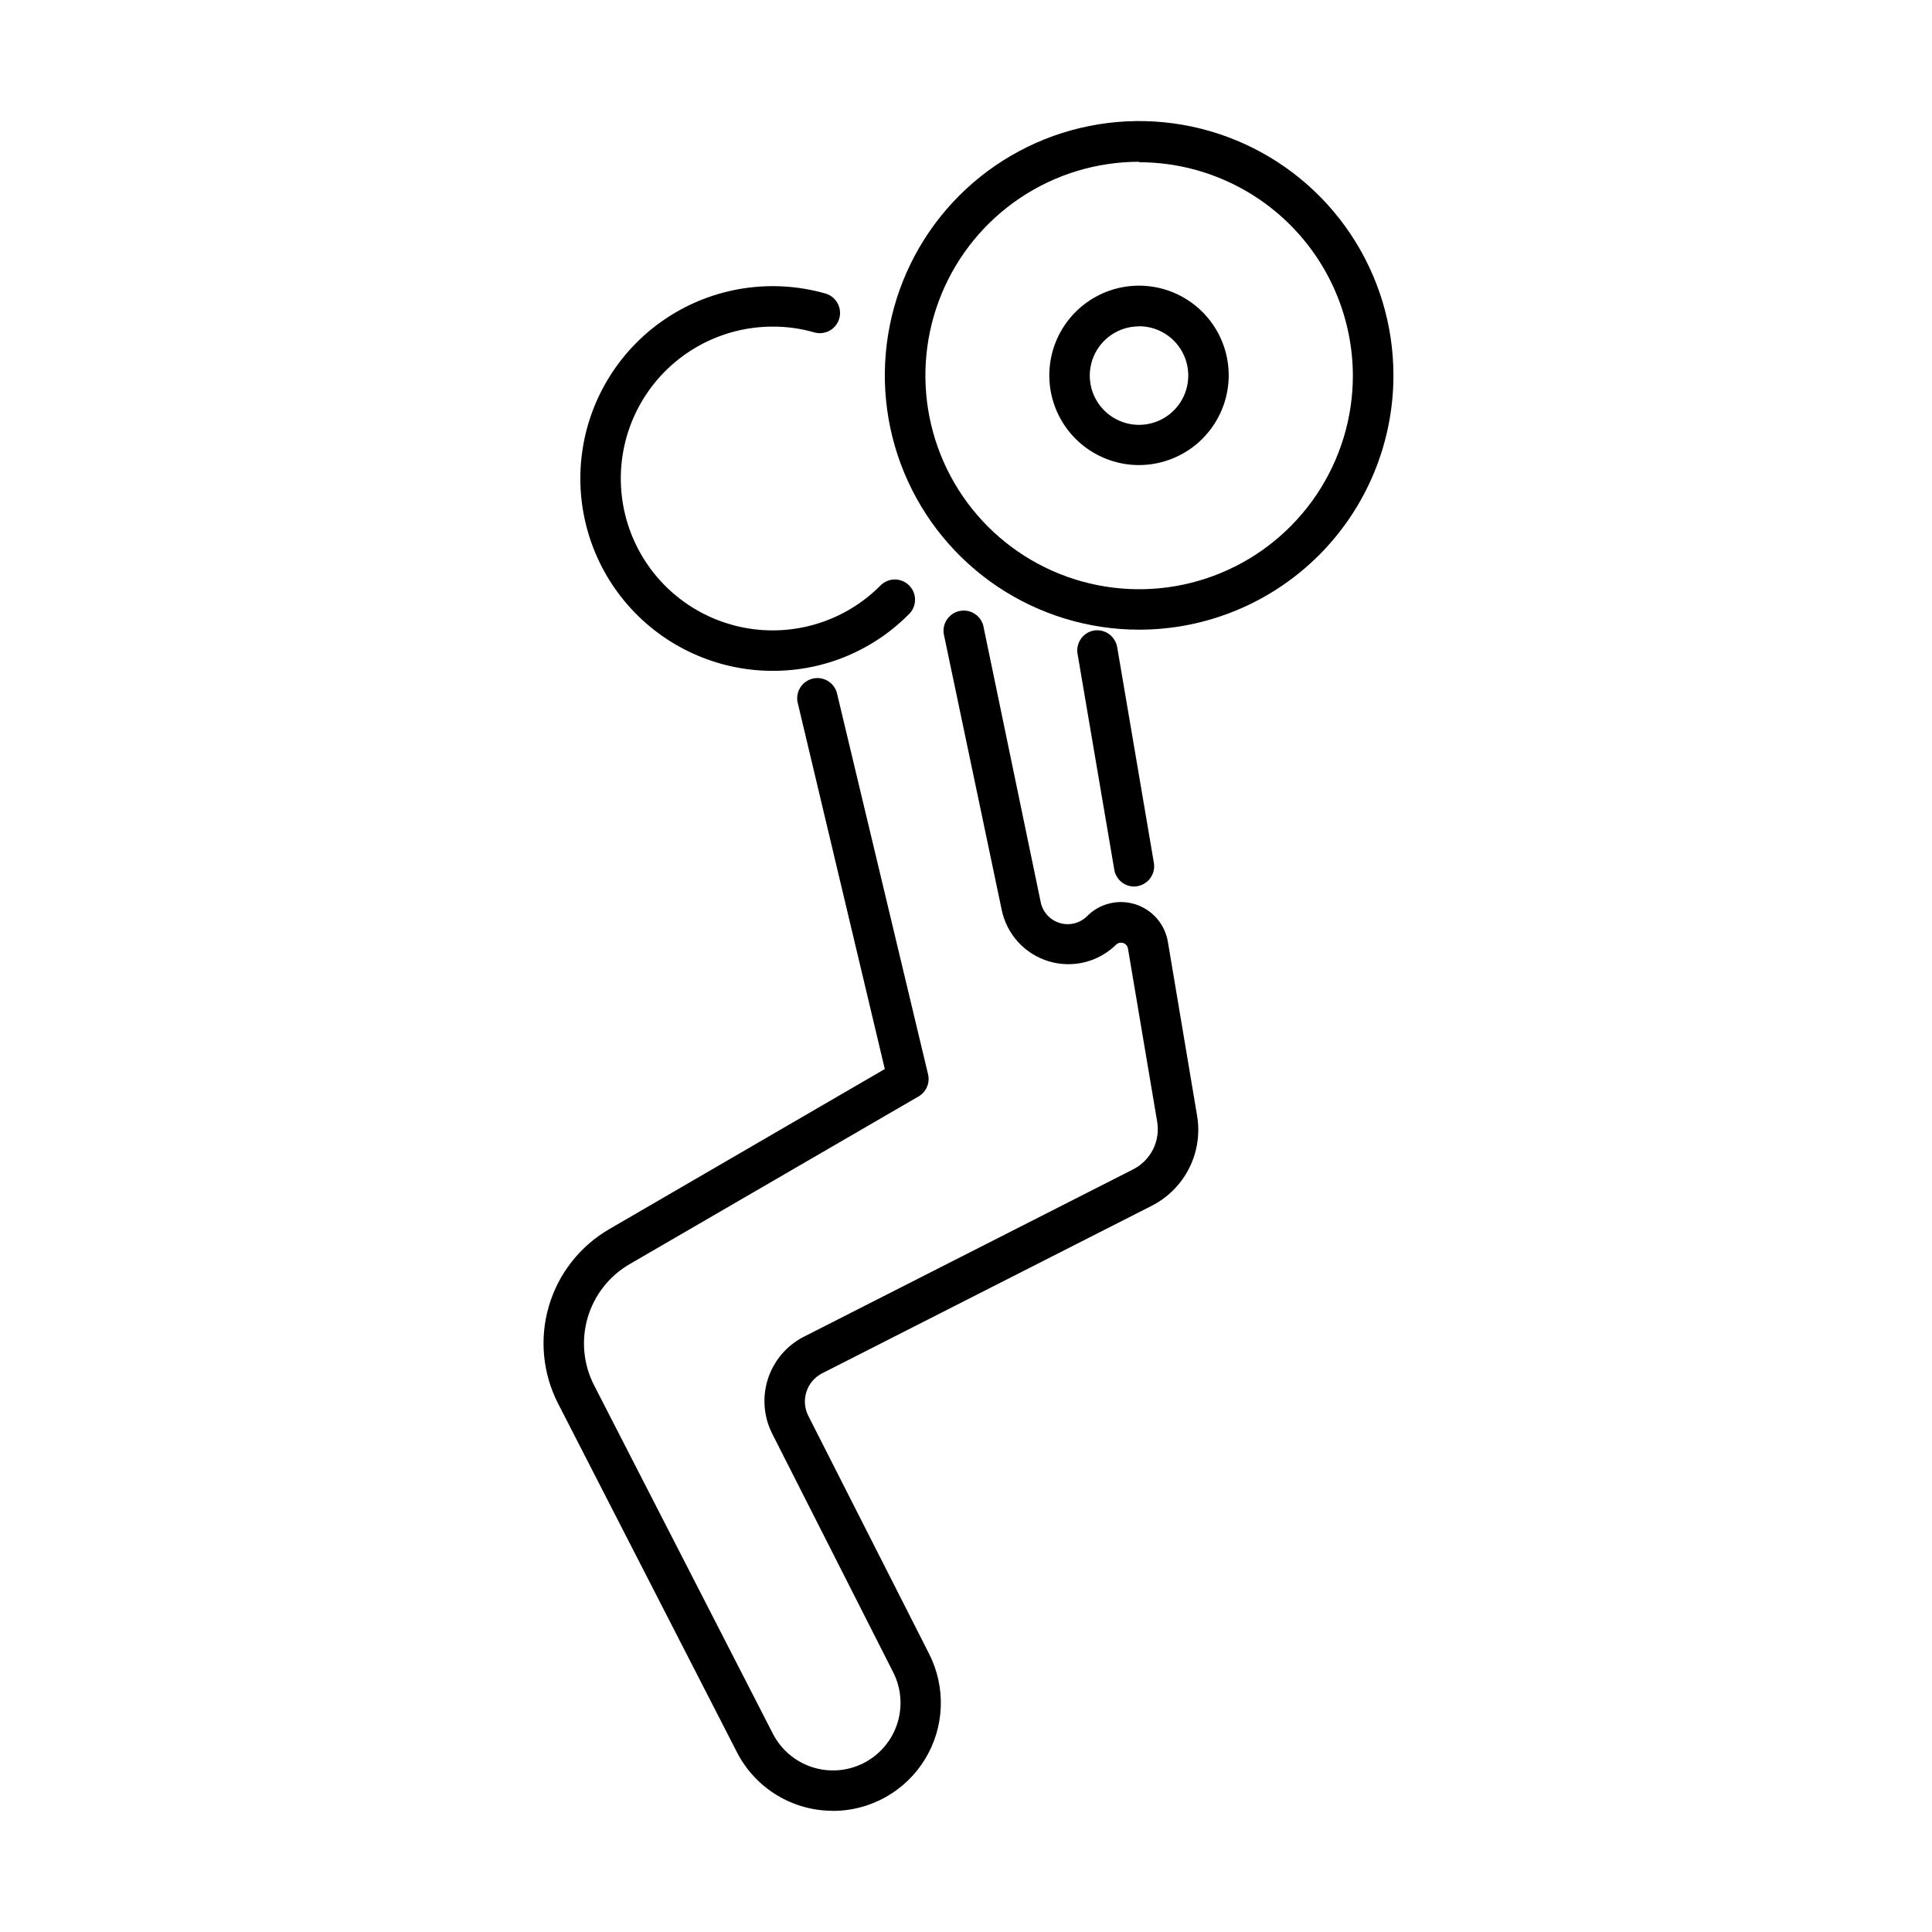 <?xml version="1.0" encoding="UTF-8"?>
<!-- Uploaded to: SVG Repo, www.svgrepo.com, Generator: SVG Repo Mixer Tools -->
<svg fill="#000000" width="800px" height="800px" version="1.1" viewBox="144 144 512 512" xmlns="http://www.w3.org/2000/svg">
 <g>
  <path d="m364.73 623.88c-5.266 0.012-10.43-1.441-14.926-4.188-4.492-2.746-8.137-6.684-10.527-11.375l-47.359-92.328c-4.106-7.977-4.988-17.223-2.469-25.832s8.25-15.918 16.008-20.422l73.027-42.43-23.004-96.738c-0.207-0.699-0.266-1.434-0.18-2.156 0.086-0.723 0.32-1.418 0.684-2.047 0.363-0.629 0.855-1.18 1.438-1.613 0.586-0.434 1.25-0.746 1.957-0.914 0.711-0.168 1.445-0.191 2.16-0.066 0.719 0.125 1.402 0.395 2.012 0.789 0.609 0.398 1.133 0.914 1.535 1.523 0.402 0.605 0.68 1.285 0.809 2l24.047 100.6c0.27 1.121 0.172 2.297-0.281 3.356-0.453 1.059-1.234 1.945-2.231 2.527l-76.582 44.449c-5.383 3.125-9.359 8.199-11.109 14.172-1.75 5.977-1.141 12.395 1.703 17.93l47.359 92.301c2.16 4.227 5.906 7.426 10.422 8.891s9.43 1.078 13.656-1.082c4.231-2.156 7.43-5.906 8.895-10.418 1.465-4.516 1.074-9.43-1.082-13.66l-32.043-63.195c-2.289-4.519-2.695-9.762-1.129-14.578 1.57-4.816 4.981-8.816 9.492-11.121l87.273-44.359c2.273-1.152 4.117-3.004 5.266-5.277 1.145-2.277 1.535-4.859 1.109-7.375l-7.754-45.949c-0.066-0.32-0.219-0.613-0.434-0.855-0.219-0.246-0.496-0.426-0.805-0.527-0.312-0.102-0.641-0.121-0.961-0.059-0.32 0.066-0.617 0.215-0.863 0.43-2.309 2.293-5.195 3.918-8.352 4.703-3.156 0.789-6.469 0.707-9.582-0.238-3.113-0.941-5.914-2.707-8.109-5.109-2.191-2.406-3.691-5.356-4.344-8.543l-15.227-72.512c-0.191-0.707-0.238-1.445-0.137-2.168 0.102-0.727 0.352-1.422 0.734-2.051 0.383-0.625 0.887-1.164 1.488-1.586 0.598-0.422 1.277-0.715 1.996-0.863 0.715-0.148 1.457-0.148 2.172-0.004 0.719 0.152 1.398 0.445 2 0.867 0.598 0.422 1.105 0.961 1.488 1.586 0.383 0.625 0.633 1.32 0.734 2.047l15.102 72.723c0.273 1.277 0.883 2.461 1.77 3.426 0.887 0.961 2.016 1.668 3.269 2.043s2.586 0.41 3.856 0.094c1.27-0.316 2.43-0.969 3.359-1.887 1.637-1.66 3.699-2.836 5.965-3.391 2.262-0.559 4.633-0.48 6.856 0.227 2.219 0.707 4.199 2.016 5.723 3.777 1.523 1.766 2.527 3.918 2.902 6.219l7.719 45.949c0.82 4.762 0.09 9.664-2.082 13.98-2.172 4.32-5.672 7.824-9.988 10.004l-87.273 44.359c-1.98 1.008-3.481 2.762-4.168 4.875-0.691 2.113-0.512 4.414 0.492 6.398l32.043 63.133c2.207 4.363 3.258 9.219 3.059 14.105-0.199 4.887-1.648 9.641-4.207 13.809-2.559 4.164-6.141 7.609-10.406 10-4.266 2.391-9.074 3.648-13.965 3.656z"/>
  <path d="m445.88 310.87c-13.328 0-26.359-3.953-37.441-11.359s-19.719-17.93-24.82-30.246c-5.102-12.312-6.438-25.863-3.836-38.938s9.02-25.082 18.445-34.508c9.426-9.422 21.434-15.844 34.508-18.441 13.07-2.602 26.621-1.266 38.938 3.836 12.312 5.098 22.84 13.738 30.242 24.82 7.406 11.082 11.359 24.113 11.359 37.441 0 17.875-7.102 35.016-19.738 47.656-12.641 12.637-29.781 19.738-47.656 19.738zm0-124c-11.199 0-22.152 3.32-31.465 9.543-9.316 6.227-16.578 15.07-20.863 25.422-4.285 10.348-5.41 21.738-3.223 32.727 2.184 10.984 7.578 21.078 15.5 29s18.016 13.316 29.004 15.5c10.984 2.188 22.375 1.066 32.723-3.223 10.352-4.285 19.195-11.547 25.422-20.859 6.223-9.316 9.547-20.266 9.547-31.469-0.051-14.996-6.039-29.363-16.652-39.953-10.617-10.594-24.996-16.551-39.992-16.566z"/>
  <path d="m445.88 267.25c-4.703 0.004-9.305-1.387-13.219-3.996-3.914-2.609-6.965-6.32-8.77-10.664-1.801-4.348-2.273-9.129-1.359-13.742 0.918-4.613 3.18-8.852 6.508-12.18 3.328-3.324 7.566-5.59 12.18-6.508 4.613-0.914 9.395-0.441 13.742 1.359 4.344 1.805 8.055 4.856 10.664 8.77 2.609 3.914 4 8.516 3.996 13.219-0.02 6.293-2.523 12.32-6.973 16.77-4.449 4.449-10.477 6.953-16.77 6.973zm0-36.762c-2.582-0.004-5.109 0.754-7.258 2.184-2.152 1.434-3.828 3.469-4.82 5.852-0.992 2.383-1.254 5.008-0.754 7.543 0.5 2.531 1.738 4.859 3.562 6.688s4.148 3.074 6.68 3.582c2.535 0.504 5.16 0.25 7.547-0.738 2.387-0.988 4.426-2.66 5.859-4.805 1.438-2.148 2.203-4.672 2.203-7.254 0.004-1.715-0.328-3.414-0.98-4.996-0.652-1.586-1.613-3.027-2.82-4.242-1.207-1.215-2.644-2.18-4.227-2.836-1.582-0.66-3.277-1.004-4.992-1.008z"/>
  <path d="m348.77 321.78c-7.281 0-14.48-1.562-21.105-4.578-6.629-3.012-12.535-7.414-17.32-12.902s-8.336-11.941-10.418-18.918c-2.086-6.977-2.648-14.32-1.652-21.535 0.992-7.211 3.519-14.129 7.414-20.285 3.891-6.152 9.055-11.402 15.145-15.395 6.094-3.988 12.969-6.629 20.164-7.738 7.195-1.113 14.547-0.668 21.559 1.301 0.695 0.176 1.348 0.484 1.922 0.914 0.57 0.43 1.055 0.973 1.414 1.59 0.359 0.621 0.594 1.305 0.684 2.016 0.094 0.711 0.039 1.434-0.152 2.125-0.191 0.688-0.523 1.332-0.969 1.895-0.445 0.562-1 1.027-1.629 1.371s-1.32 0.555-2.031 0.625c-0.715 0.074-1.434 0-2.117-0.211-3.551-1.008-7.219-1.512-10.906-1.5-6.637 0-13.176 1.641-19.023 4.777-5.852 3.137-10.836 7.668-14.508 13.199-3.676 5.527-5.922 11.879-6.547 18.488s0.395 13.27 2.969 19.391c2.57 6.117 6.617 11.508 11.777 15.684 5.16 4.176 11.273 7.012 17.793 8.254 6.523 1.242 13.25 0.852 19.582-1.137 6.336-1.984 12.078-5.508 16.723-10.254 1.012-0.914 2.332-1.41 3.695-1.387 1.367 0.027 2.668 0.57 3.644 1.523 0.977 0.953 1.555 2.246 1.613 3.609 0.059 1.363-0.406 2.695-1.297 3.731-4.731 4.871-10.391 8.742-16.648 11.379-6.258 2.637-12.984 3.984-19.773 3.969z"/>
  <path d="m444.56 378.94c-1.266-0.004-2.484-0.453-3.449-1.273-0.965-0.82-1.609-1.953-1.816-3.199l-9.742-57.254c-0.223-1.391 0.113-2.816 0.934-3.961 0.816-1.148 2.059-1.926 3.445-2.164 1.391-0.215 2.812 0.125 3.957 0.941 1.145 0.82 1.922 2.055 2.172 3.438l9.738 57.254c0.223 1.398-0.117 2.824-0.941 3.973-0.828 1.148-2.074 1.922-3.469 2.156-0.273 0.055-0.551 0.086-0.828 0.09z"/>
 </g>
</svg>